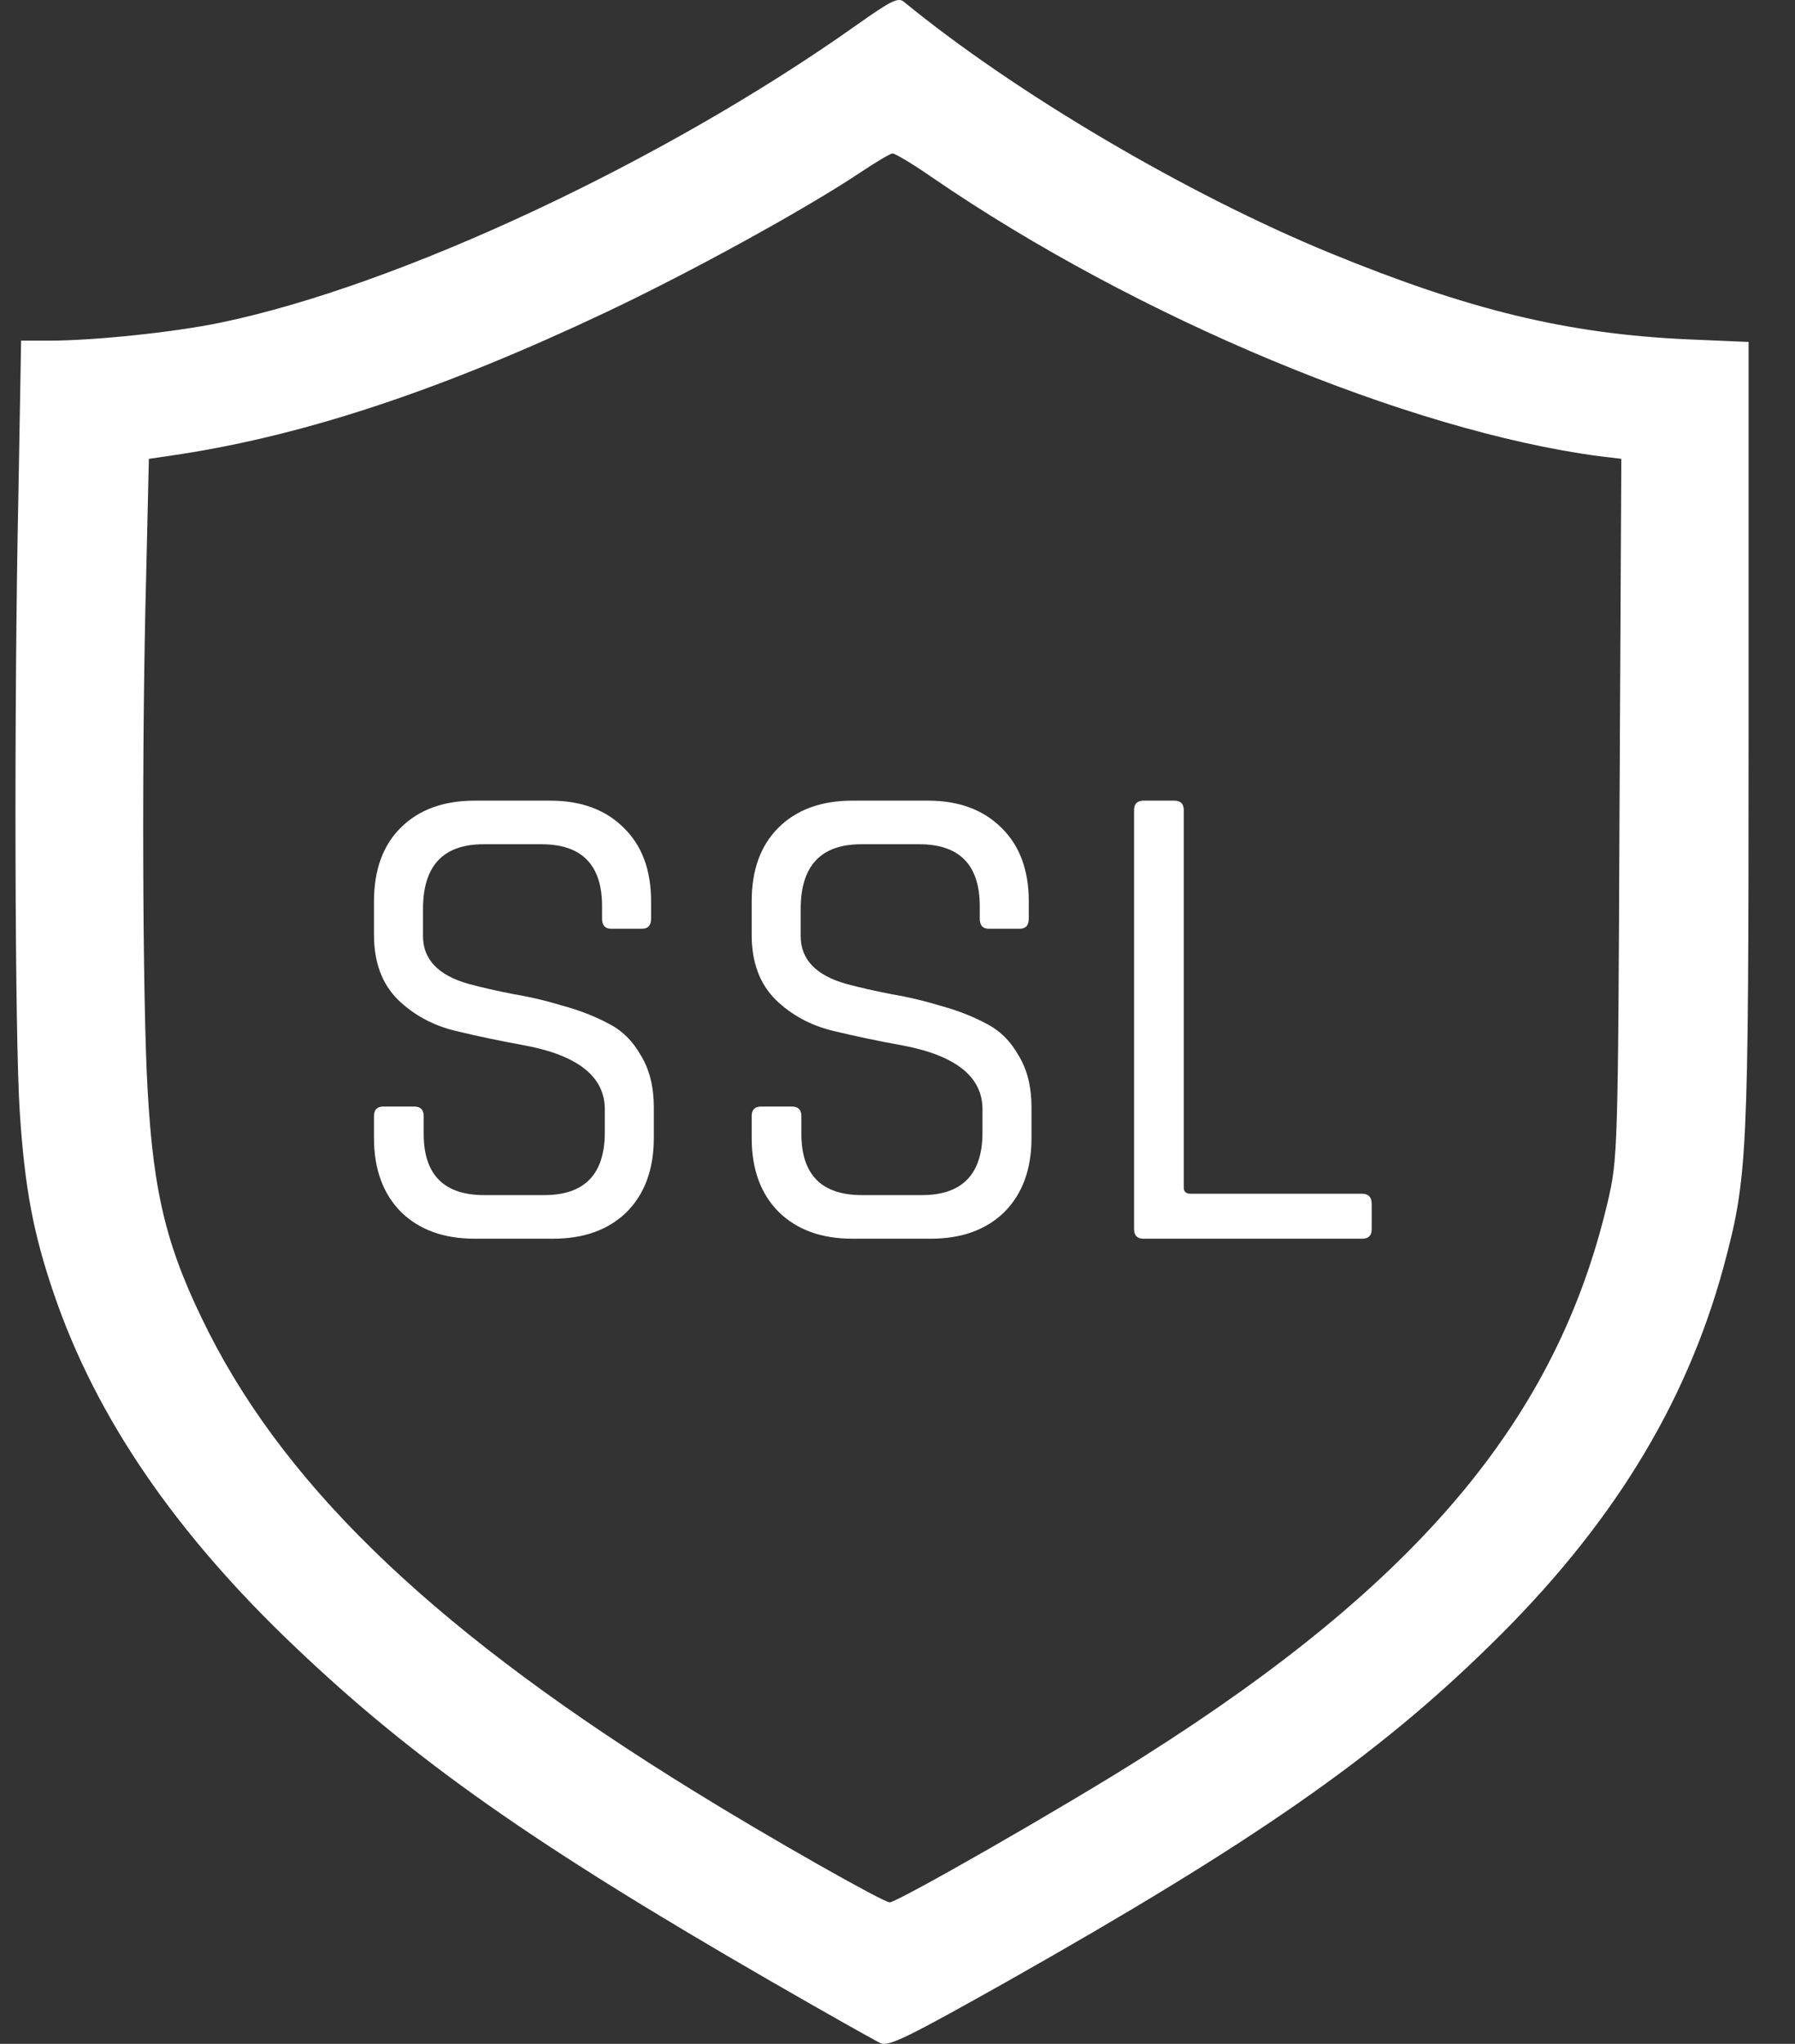 <svg width="29" height="33" viewBox="0 0 29 33" fill="none" xmlns="http://www.w3.org/2000/svg">
<rect x="0" y="0" width="29" height="33" fill="#333333" stroke="none"/>
<path d="M13.835 0.407C10.733 2.605 6.451 4.612 3.555 5.211C2.803 5.366 1.521 5.5 0.791 5.5H0.341L0.298 7.944C0.224 11.451 0.239 16.776 0.32 17.966C0.401 19.192 0.541 19.931 0.873 20.896C1.551 22.882 2.833 24.756 4.771 26.594C6.687 28.418 8.633 29.785 12.443 31.982C13.335 32.497 14.138 32.947 14.226 32.989C14.359 33.046 14.661 32.898 16.29 31.982C20.255 29.742 22.23 28.369 24.057 26.58C26.024 24.665 27.233 22.699 27.845 20.459C28.235 19.001 28.25 18.734 28.25 11.867V5.521L27.24 5.478C25.309 5.387 23.733 5.006 21.485 4.084C19.186 3.14 16.407 1.506 14.609 0.034C14.513 -0.051 14.403 0.006 13.835 0.407ZM15.081 2.879C18.375 5.133 22.76 6.958 25.84 7.366L26.194 7.408L26.165 13.057C26.142 18.614 26.135 18.72 25.973 19.41C25.155 22.89 22.937 25.538 18.486 28.355C17.247 29.144 14.499 30.715 14.374 30.715C14.27 30.715 12.406 29.658 11.234 28.933C7.144 26.418 4.69 24.101 3.378 21.523C2.701 20.185 2.479 19.311 2.384 17.579C2.302 16.163 2.288 12.015 2.361 9.317L2.405 7.409L2.929 7.331C4.97 7.014 7.166 6.282 9.789 5.042C11.146 4.401 13.01 3.38 13.916 2.774C14.159 2.612 14.388 2.478 14.417 2.478C14.454 2.471 14.757 2.654 15.081 2.879Z" fill="white"/>
<path d="M6.042 18.372V18.02C6.042 17.917 6.093 17.866 6.196 17.866H6.691C6.794 17.866 6.845 17.917 6.845 18.02V18.306C6.845 18.966 7.171 19.296 7.824 19.296H8.792C9.445 19.296 9.771 18.959 9.771 18.284V17.91C9.771 17.382 9.335 17.037 8.462 16.876C8.095 16.81 7.729 16.733 7.362 16.645C6.995 16.557 6.684 16.388 6.427 16.139C6.17 15.882 6.042 15.534 6.042 15.094V14.555C6.042 14.049 6.185 13.653 6.471 13.367C6.764 13.074 7.164 12.927 7.67 12.927H8.891C9.39 12.927 9.786 13.074 10.079 13.367C10.372 13.653 10.519 14.049 10.519 14.555V14.83C10.519 14.94 10.471 14.995 10.376 14.995H9.87C9.775 14.995 9.727 14.94 9.727 14.83V14.632C9.727 13.965 9.401 13.631 8.748 13.631H7.813C7.16 13.631 6.834 13.979 6.834 14.676V15.116C6.834 15.49 7.08 15.747 7.571 15.886C7.791 15.945 8.033 16 8.297 16.051C8.561 16.095 8.825 16.157 9.089 16.238C9.36 16.311 9.606 16.407 9.826 16.524C10.046 16.634 10.222 16.806 10.354 17.041C10.493 17.268 10.563 17.547 10.563 17.877V18.372C10.563 18.878 10.416 19.278 10.123 19.571C9.83 19.857 9.434 20 8.935 20H7.67C7.171 20 6.775 19.857 6.482 19.571C6.189 19.278 6.042 18.878 6.042 18.372ZM12.144 18.372V18.02C12.144 17.917 12.195 17.866 12.298 17.866H12.793C12.895 17.866 12.947 17.917 12.947 18.02V18.306C12.947 18.966 13.273 19.296 13.926 19.296H14.894C15.546 19.296 15.873 18.959 15.873 18.284V17.91C15.873 17.382 15.436 17.037 14.564 16.876C14.197 16.81 13.83 16.733 13.464 16.645C13.097 16.557 12.785 16.388 12.529 16.139C12.272 15.882 12.144 15.534 12.144 15.094V14.555C12.144 14.049 12.287 13.653 12.573 13.367C12.866 13.074 13.266 12.927 13.772 12.927H14.993C15.491 12.927 15.887 13.074 16.181 13.367C16.474 13.653 16.621 14.049 16.621 14.555V14.83C16.621 14.94 16.573 14.995 16.478 14.995H15.972C15.876 14.995 15.829 14.94 15.829 14.83V14.632C15.829 13.965 15.502 13.631 14.85 13.631H13.915C13.262 13.631 12.936 13.979 12.936 14.676V15.116C12.936 15.49 13.181 15.747 13.673 15.886C13.893 15.945 14.135 16 14.399 16.051C14.663 16.095 14.927 16.157 15.191 16.238C15.462 16.311 15.708 16.407 15.928 16.524C16.148 16.634 16.324 16.806 16.456 17.041C16.595 17.268 16.665 17.547 16.665 17.877V18.372C16.665 18.878 16.518 19.278 16.225 19.571C15.931 19.857 15.535 20 15.037 20H13.772C13.273 20 12.877 19.857 12.584 19.571C12.29 19.278 12.144 18.878 12.144 18.372ZM22.007 20H18.476C18.373 20 18.322 19.949 18.322 19.846V13.081C18.322 12.978 18.373 12.927 18.476 12.927H18.971C19.074 12.927 19.125 12.978 19.125 13.081V19.175C19.125 19.241 19.162 19.274 19.235 19.274H22.007C22.11 19.274 22.161 19.329 22.161 19.439V19.846C22.161 19.949 22.11 20 22.007 20Z" fill="white"/>
</svg>
